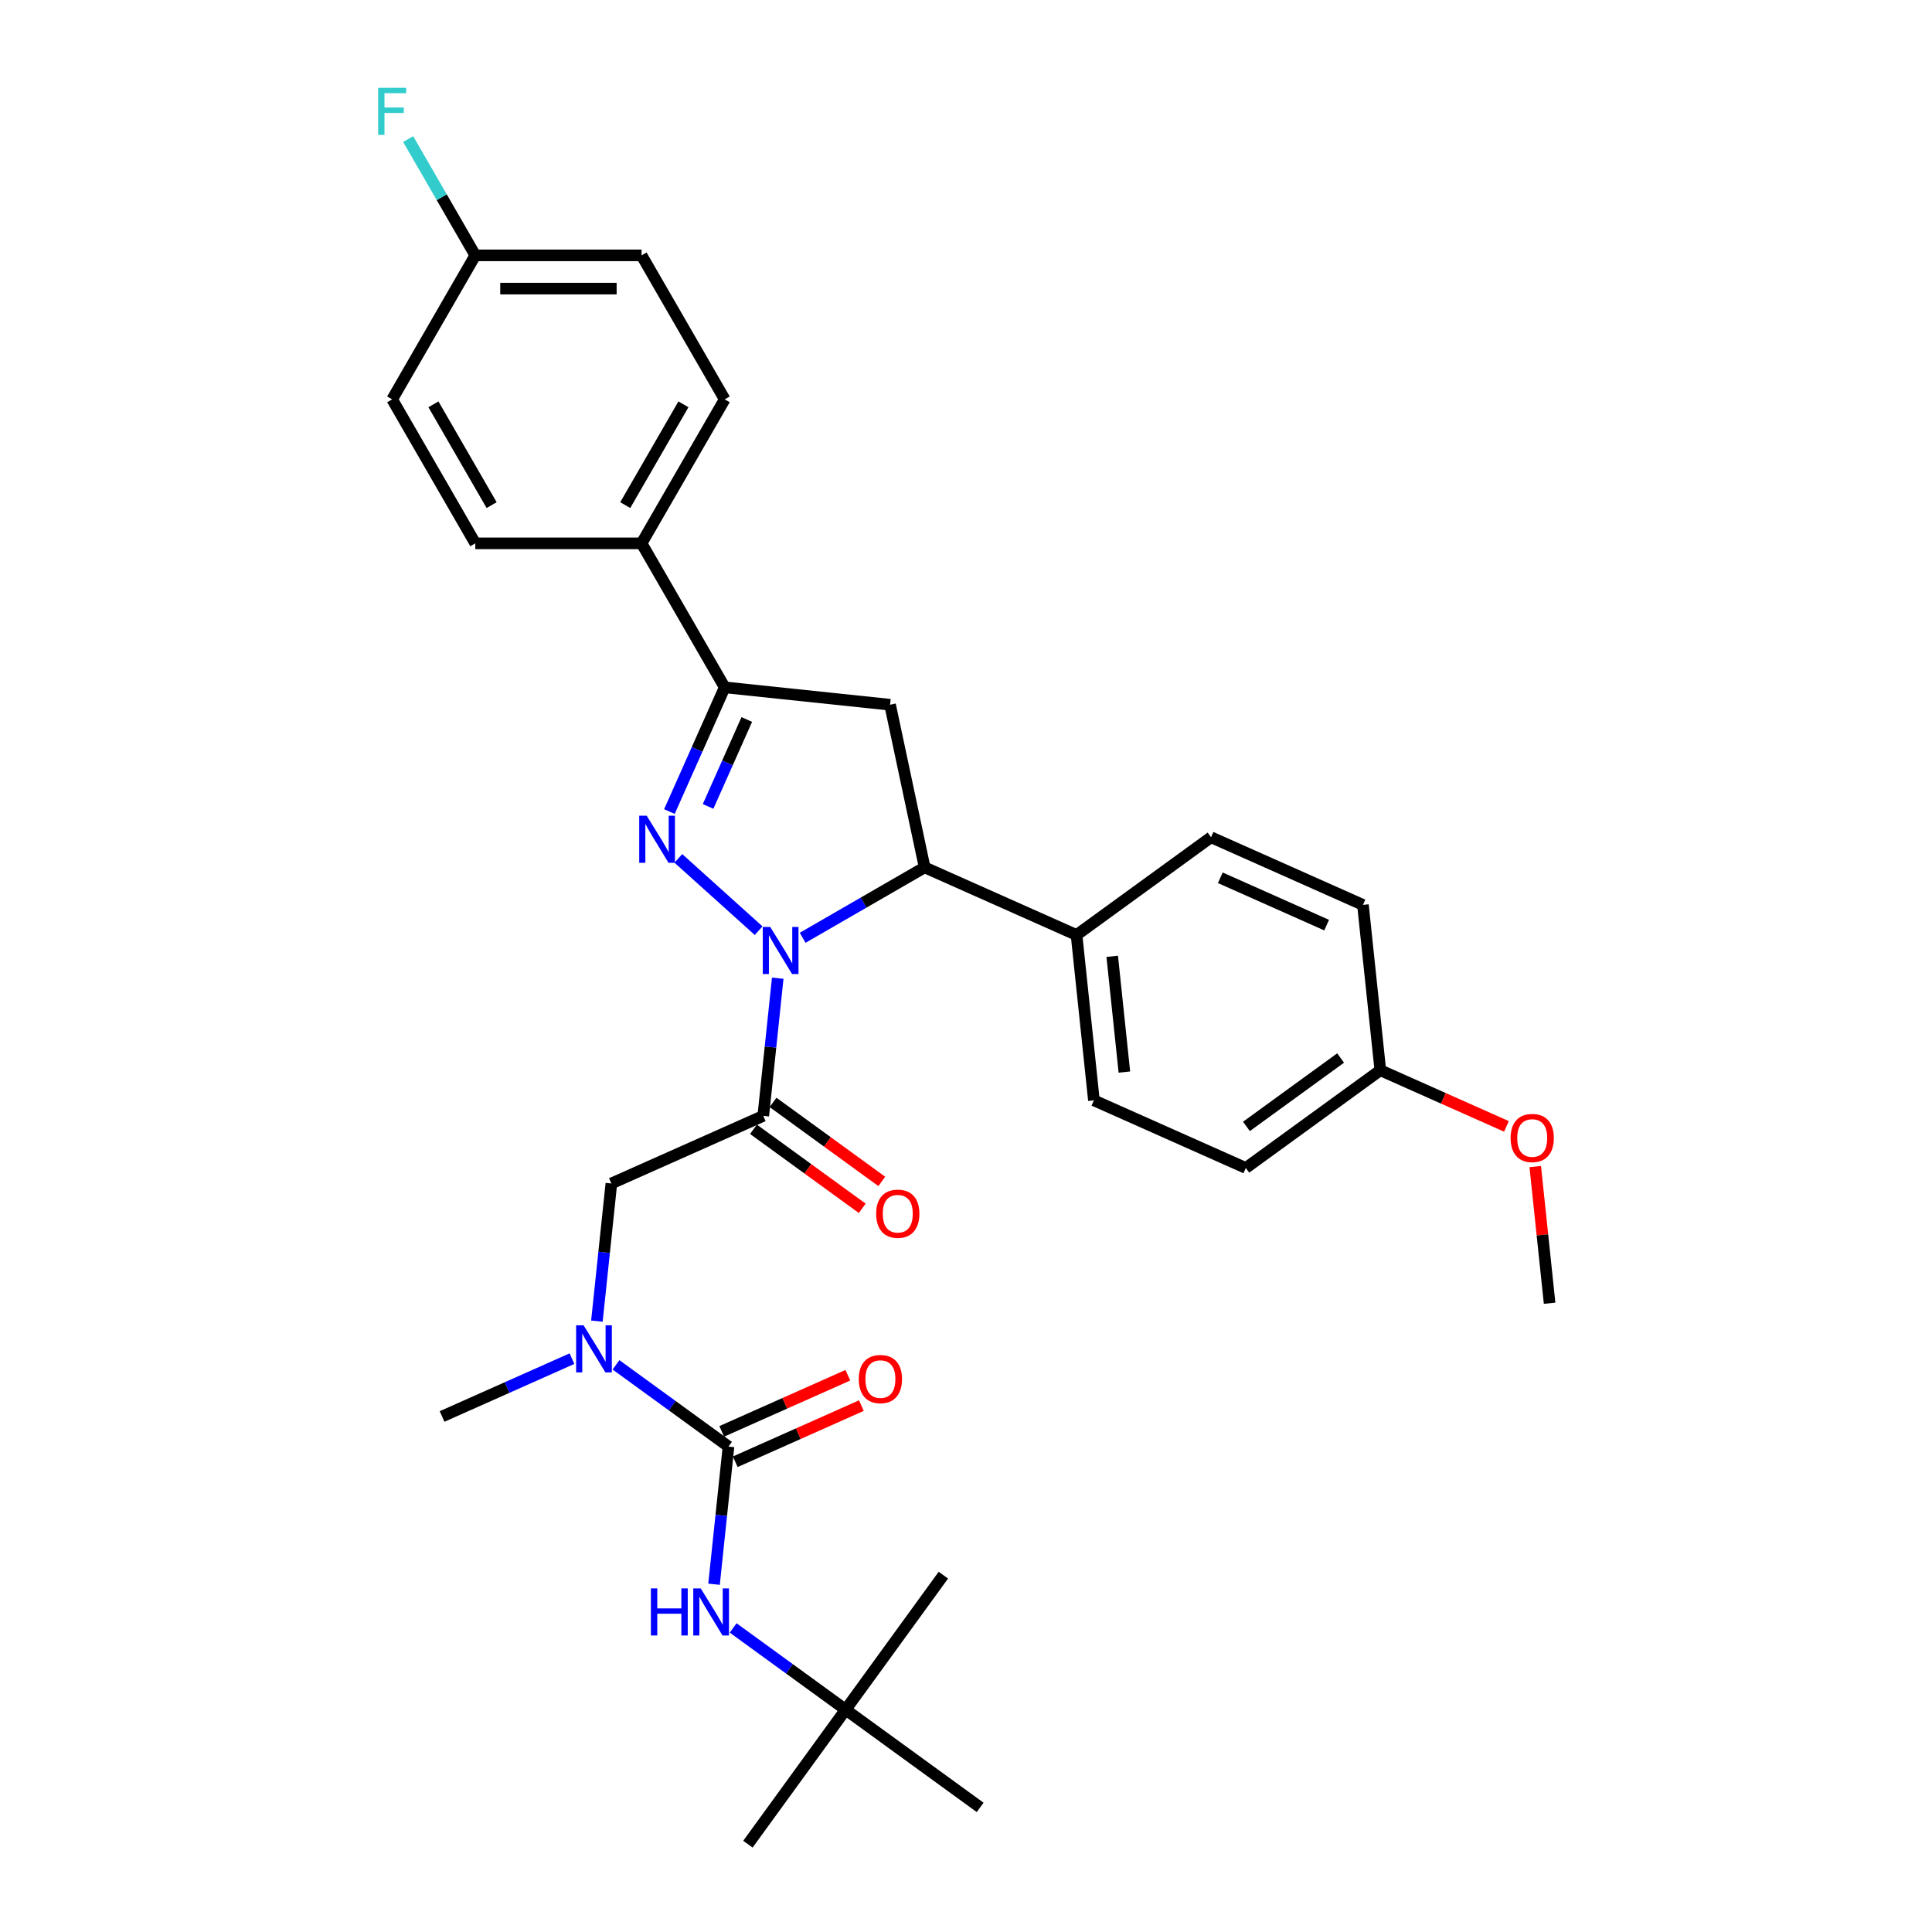 <?xml version='1.0' encoding='iso-8859-1'?>
<svg version='1.1' baseProfile='full'
              xmlns='http://www.w3.org/2000/svg'
                      xmlns:rdkit='http://www.rdkit.org/xml'
                      xmlns:xlink='http://www.w3.org/1999/xlink'
                  xml:space='preserve'
width='1000px' height='1000px' viewBox='0 0 1000 1000'>
<!-- END OF HEADER -->
<rect style='opacity:1.0;fill:#FFFFFF;stroke:none' width='1000' height='1000' x='0' y='0'> </rect>
<path class='bond-0' d='M 296.051,703.232 L 262.438,718.198' style='fill:none;fill-rule:evenodd;stroke:#0000FF;stroke-width:6px;stroke-linecap:butt;stroke-linejoin:miter;stroke-opacity:1' />
<path class='bond-0' d='M 262.438,718.198 L 228.825,733.163' style='fill:none;fill-rule:evenodd;stroke:#000000;stroke-width:6px;stroke-linecap:butt;stroke-linejoin:miter;stroke-opacity:1' />
<path class='bond-1' d='M 308.953,683.821 L 312.697,648.195' style='fill:none;fill-rule:evenodd;stroke:#0000FF;stroke-width:6px;stroke-linecap:butt;stroke-linejoin:miter;stroke-opacity:1' />
<path class='bond-1' d='M 312.697,648.195 L 316.442,612.569' style='fill:none;fill-rule:evenodd;stroke:#000000;stroke-width:6px;stroke-linecap:butt;stroke-linejoin:miter;stroke-opacity:1' />
<path class='bond-2' d='M 318.84,706.437 L 347.956,727.591' style='fill:none;fill-rule:evenodd;stroke:#0000FF;stroke-width:6px;stroke-linecap:butt;stroke-linejoin:miter;stroke-opacity:1' />
<path class='bond-2' d='M 347.956,727.591 L 377.071,748.744' style='fill:none;fill-rule:evenodd;stroke:#000000;stroke-width:6px;stroke-linecap:butt;stroke-linejoin:miter;stroke-opacity:1' />
<path class='bond-3' d='M 437.7,884.92 L 387.115,954.545' style='fill:none;fill-rule:evenodd;stroke:#000000;stroke-width:6px;stroke-linecap:butt;stroke-linejoin:miter;stroke-opacity:1' />
<path class='bond-4' d='M 437.7,884.92 L 488.286,815.295' style='fill:none;fill-rule:evenodd;stroke:#000000;stroke-width:6px;stroke-linecap:butt;stroke-linejoin:miter;stroke-opacity:1' />
<path class='bond-5' d='M 437.7,884.92 L 507.326,935.506' style='fill:none;fill-rule:evenodd;stroke:#000000;stroke-width:6px;stroke-linecap:butt;stroke-linejoin:miter;stroke-opacity:1' />
<path class='bond-6' d='M 437.7,884.92 L 408.585,863.767' style='fill:none;fill-rule:evenodd;stroke:#000000;stroke-width:6px;stroke-linecap:butt;stroke-linejoin:miter;stroke-opacity:1' />
<path class='bond-6' d='M 408.585,863.767 L 379.47,842.613' style='fill:none;fill-rule:evenodd;stroke:#0000FF;stroke-width:6px;stroke-linecap:butt;stroke-linejoin:miter;stroke-opacity:1' />
<path class='bond-7' d='M 390.004,584.527 L 418.147,604.974' style='fill:none;fill-rule:evenodd;stroke:#000000;stroke-width:6px;stroke-linecap:butt;stroke-linejoin:miter;stroke-opacity:1' />
<path class='bond-7' d='M 418.147,604.974 L 446.29,625.421' style='fill:none;fill-rule:evenodd;stroke:#FF0000;stroke-width:6px;stroke-linecap:butt;stroke-linejoin:miter;stroke-opacity:1' />
<path class='bond-7' d='M 400.121,570.602 L 428.264,591.049' style='fill:none;fill-rule:evenodd;stroke:#000000;stroke-width:6px;stroke-linecap:butt;stroke-linejoin:miter;stroke-opacity:1' />
<path class='bond-7' d='M 428.264,591.049 L 456.407,611.496' style='fill:none;fill-rule:evenodd;stroke:#FF0000;stroke-width:6px;stroke-linecap:butt;stroke-linejoin:miter;stroke-opacity:1' />
<path class='bond-8' d='M 395.063,577.564 L 316.442,612.569' style='fill:none;fill-rule:evenodd;stroke:#000000;stroke-width:6px;stroke-linecap:butt;stroke-linejoin:miter;stroke-opacity:1' />
<path class='bond-9' d='M 395.063,577.564 L 398.807,541.938' style='fill:none;fill-rule:evenodd;stroke:#000000;stroke-width:6px;stroke-linecap:butt;stroke-linejoin:miter;stroke-opacity:1' />
<path class='bond-9' d='M 398.807,541.938 L 402.552,506.312' style='fill:none;fill-rule:evenodd;stroke:#0000FF;stroke-width:6px;stroke-linecap:butt;stroke-linejoin:miter;stroke-opacity:1' />
<path class='bond-10' d='M 377.071,748.744 L 373.327,784.371' style='fill:none;fill-rule:evenodd;stroke:#000000;stroke-width:6px;stroke-linecap:butt;stroke-linejoin:miter;stroke-opacity:1' />
<path class='bond-10' d='M 373.327,784.371 L 369.582,819.997' style='fill:none;fill-rule:evenodd;stroke:#0000FF;stroke-width:6px;stroke-linecap:butt;stroke-linejoin:miter;stroke-opacity:1' />
<path class='bond-11' d='M 380.571,756.607 L 413.212,742.074' style='fill:none;fill-rule:evenodd;stroke:#000000;stroke-width:6px;stroke-linecap:butt;stroke-linejoin:miter;stroke-opacity:1' />
<path class='bond-11' d='M 413.212,742.074 L 445.853,727.541' style='fill:none;fill-rule:evenodd;stroke:#FF0000;stroke-width:6px;stroke-linecap:butt;stroke-linejoin:miter;stroke-opacity:1' />
<path class='bond-11' d='M 373.571,740.882 L 406.211,726.35' style='fill:none;fill-rule:evenodd;stroke:#000000;stroke-width:6px;stroke-linecap:butt;stroke-linejoin:miter;stroke-opacity:1' />
<path class='bond-11' d='M 406.211,726.35 L 438.852,711.817' style='fill:none;fill-rule:evenodd;stroke:#FF0000;stroke-width:6px;stroke-linecap:butt;stroke-linejoin:miter;stroke-opacity:1' />
<path class='bond-12' d='M 415.453,485.396 L 447.022,467.17' style='fill:none;fill-rule:evenodd;stroke:#0000FF;stroke-width:6px;stroke-linecap:butt;stroke-linejoin:miter;stroke-opacity:1' />
<path class='bond-12' d='M 447.022,467.17 L 478.59,448.943' style='fill:none;fill-rule:evenodd;stroke:#000000;stroke-width:6px;stroke-linecap:butt;stroke-linejoin:miter;stroke-opacity:1' />
<path class='bond-13' d='M 392.664,481.715 L 351.114,444.302' style='fill:none;fill-rule:evenodd;stroke:#0000FF;stroke-width:6px;stroke-linecap:butt;stroke-linejoin:miter;stroke-opacity:1' />
<path class='bond-14' d='M 375.107,355.767 L 332.076,281.235' style='fill:none;fill-rule:evenodd;stroke:#000000;stroke-width:6px;stroke-linecap:butt;stroke-linejoin:miter;stroke-opacity:1' />
<path class='bond-15' d='M 375.107,355.767 L 460.697,364.763' style='fill:none;fill-rule:evenodd;stroke:#000000;stroke-width:6px;stroke-linecap:butt;stroke-linejoin:miter;stroke-opacity:1' />
<path class='bond-16' d='M 375.107,355.767 L 360.796,387.908' style='fill:none;fill-rule:evenodd;stroke:#000000;stroke-width:6px;stroke-linecap:butt;stroke-linejoin:miter;stroke-opacity:1' />
<path class='bond-16' d='M 360.796,387.908 L 346.486,420.05' style='fill:none;fill-rule:evenodd;stroke:#0000FF;stroke-width:6px;stroke-linecap:butt;stroke-linejoin:miter;stroke-opacity:1' />
<path class='bond-16' d='M 386.538,372.41 L 376.521,394.909' style='fill:none;fill-rule:evenodd;stroke:#000000;stroke-width:6px;stroke-linecap:butt;stroke-linejoin:miter;stroke-opacity:1' />
<path class='bond-16' d='M 376.521,394.909 L 366.503,417.408' style='fill:none;fill-rule:evenodd;stroke:#0000FF;stroke-width:6px;stroke-linecap:butt;stroke-linejoin:miter;stroke-opacity:1' />
<path class='bond-17' d='M 460.697,364.763 L 478.59,448.943' style='fill:none;fill-rule:evenodd;stroke:#000000;stroke-width:6px;stroke-linecap:butt;stroke-linejoin:miter;stroke-opacity:1' />
<path class='bond-18' d='M 478.59,448.943 L 557.211,483.948' style='fill:none;fill-rule:evenodd;stroke:#000000;stroke-width:6px;stroke-linecap:butt;stroke-linejoin:miter;stroke-opacity:1' />
<path class='bond-19' d='M 332.076,281.235 L 375.107,206.704' style='fill:none;fill-rule:evenodd;stroke:#000000;stroke-width:6px;stroke-linecap:butt;stroke-linejoin:miter;stroke-opacity:1' />
<path class='bond-19' d='M 323.624,261.449 L 353.746,209.277' style='fill:none;fill-rule:evenodd;stroke:#000000;stroke-width:6px;stroke-linecap:butt;stroke-linejoin:miter;stroke-opacity:1' />
<path class='bond-20' d='M 332.076,281.235 L 246.015,281.235' style='fill:none;fill-rule:evenodd;stroke:#000000;stroke-width:6px;stroke-linecap:butt;stroke-linejoin:miter;stroke-opacity:1' />
<path class='bond-21' d='M 375.107,206.704 L 332.076,132.172' style='fill:none;fill-rule:evenodd;stroke:#000000;stroke-width:6px;stroke-linecap:butt;stroke-linejoin:miter;stroke-opacity:1' />
<path class='bond-22' d='M 557.211,483.948 L 566.207,569.538' style='fill:none;fill-rule:evenodd;stroke:#000000;stroke-width:6px;stroke-linecap:butt;stroke-linejoin:miter;stroke-opacity:1' />
<path class='bond-22' d='M 575.679,494.987 L 581.976,554.9' style='fill:none;fill-rule:evenodd;stroke:#000000;stroke-width:6px;stroke-linecap:butt;stroke-linejoin:miter;stroke-opacity:1' />
<path class='bond-23' d='M 557.211,483.948 L 626.836,433.362' style='fill:none;fill-rule:evenodd;stroke:#000000;stroke-width:6px;stroke-linecap:butt;stroke-linejoin:miter;stroke-opacity:1' />
<path class='bond-24' d='M 714.453,553.957 L 644.828,604.542' style='fill:none;fill-rule:evenodd;stroke:#000000;stroke-width:6px;stroke-linecap:butt;stroke-linejoin:miter;stroke-opacity:1' />
<path class='bond-24' d='M 693.893,547.619 L 645.155,583.029' style='fill:none;fill-rule:evenodd;stroke:#000000;stroke-width:6px;stroke-linecap:butt;stroke-linejoin:miter;stroke-opacity:1' />
<path class='bond-25' d='M 714.453,553.957 L 747.094,568.489' style='fill:none;fill-rule:evenodd;stroke:#000000;stroke-width:6px;stroke-linecap:butt;stroke-linejoin:miter;stroke-opacity:1' />
<path class='bond-25' d='M 747.094,568.489 L 779.735,583.022' style='fill:none;fill-rule:evenodd;stroke:#FF0000;stroke-width:6px;stroke-linecap:butt;stroke-linejoin:miter;stroke-opacity:1' />
<path class='bond-26' d='M 714.453,553.957 L 705.458,468.367' style='fill:none;fill-rule:evenodd;stroke:#000000;stroke-width:6px;stroke-linecap:butt;stroke-linejoin:miter;stroke-opacity:1' />
<path class='bond-27' d='M 566.207,569.538 L 644.828,604.542' style='fill:none;fill-rule:evenodd;stroke:#000000;stroke-width:6px;stroke-linecap:butt;stroke-linejoin:miter;stroke-opacity:1' />
<path class='bond-28' d='M 626.836,433.362 L 705.458,468.367' style='fill:none;fill-rule:evenodd;stroke:#000000;stroke-width:6px;stroke-linecap:butt;stroke-linejoin:miter;stroke-opacity:1' />
<path class='bond-28' d='M 631.629,454.337 L 686.664,478.84' style='fill:none;fill-rule:evenodd;stroke:#000000;stroke-width:6px;stroke-linecap:butt;stroke-linejoin:miter;stroke-opacity:1' />
<path class='bond-29' d='M 794.636,603.815 L 798.353,639.183' style='fill:none;fill-rule:evenodd;stroke:#FF0000;stroke-width:6px;stroke-linecap:butt;stroke-linejoin:miter;stroke-opacity:1' />
<path class='bond-29' d='M 798.353,639.183 L 802.07,674.551' style='fill:none;fill-rule:evenodd;stroke:#000000;stroke-width:6px;stroke-linecap:butt;stroke-linejoin:miter;stroke-opacity:1' />
<path class='bond-30' d='M 246.015,281.235 L 202.984,206.704' style='fill:none;fill-rule:evenodd;stroke:#000000;stroke-width:6px;stroke-linecap:butt;stroke-linejoin:miter;stroke-opacity:1' />
<path class='bond-30' d='M 254.466,261.449 L 224.345,209.277' style='fill:none;fill-rule:evenodd;stroke:#000000;stroke-width:6px;stroke-linecap:butt;stroke-linejoin:miter;stroke-opacity:1' />
<path class='bond-31' d='M 246.015,132.172 L 202.984,206.704' style='fill:none;fill-rule:evenodd;stroke:#000000;stroke-width:6px;stroke-linecap:butt;stroke-linejoin:miter;stroke-opacity:1' />
<path class='bond-32' d='M 246.015,132.172 L 228.638,102.076' style='fill:none;fill-rule:evenodd;stroke:#000000;stroke-width:6px;stroke-linecap:butt;stroke-linejoin:miter;stroke-opacity:1' />
<path class='bond-32' d='M 228.638,102.076 L 211.262,71.979' style='fill:none;fill-rule:evenodd;stroke:#33CCCC;stroke-width:6px;stroke-linecap:butt;stroke-linejoin:miter;stroke-opacity:1' />
<path class='bond-33' d='M 246.015,132.172 L 332.076,132.172' style='fill:none;fill-rule:evenodd;stroke:#000000;stroke-width:6px;stroke-linecap:butt;stroke-linejoin:miter;stroke-opacity:1' />
<path class='bond-33' d='M 258.924,149.385 L 319.167,149.385' style='fill:none;fill-rule:evenodd;stroke:#000000;stroke-width:6px;stroke-linecap:butt;stroke-linejoin:miter;stroke-opacity:1' />
<path  class='atom-0' d='M 302.058 685.972
L 310.045 698.882
Q 310.837 700.155, 312.11 702.462
Q 313.384 704.768, 313.453 704.906
L 313.453 685.972
L 316.689 685.972
L 316.689 710.345
L 313.35 710.345
L 304.778 696.231
Q 303.78 694.579, 302.712 692.685
Q 301.68 690.792, 301.37 690.207
L 301.37 710.345
L 298.203 710.345
L 298.203 685.972
L 302.058 685.972
' fill='#0000FF'/>
<path  class='atom-3' d='M 453.5 628.219
Q 453.5 622.367, 456.392 619.096
Q 459.283 615.826, 464.688 615.826
Q 470.093 615.826, 472.984 619.096
Q 475.876 622.367, 475.876 628.219
Q 475.876 634.14, 472.95 637.513
Q 470.024 640.853, 464.688 640.853
Q 459.318 640.853, 456.392 637.513
Q 453.5 634.174, 453.5 628.219
M 464.688 638.099
Q 468.406 638.099, 470.402 635.62
Q 472.434 633.107, 472.434 628.219
Q 472.434 623.434, 470.402 621.024
Q 468.406 618.58, 464.688 618.58
Q 460.97 618.58, 458.939 620.99
Q 456.942 623.399, 456.942 628.219
Q 456.942 633.142, 458.939 635.62
Q 460.97 638.099, 464.688 638.099
' fill='#FF0000'/>
<path  class='atom-6' d='M 336.904 822.148
L 340.208 822.148
L 340.208 832.51
L 352.67 832.51
L 352.67 822.148
L 355.975 822.148
L 355.975 846.521
L 352.67 846.521
L 352.67 835.264
L 340.208 835.264
L 340.208 846.521
L 336.904 846.521
L 336.904 822.148
' fill='#0000FF'/>
<path  class='atom-6' d='M 362.688 822.148
L 370.674 835.057
Q 371.466 836.331, 372.74 838.638
Q 374.013 840.944, 374.082 841.082
L 374.082 822.148
L 377.318 822.148
L 377.318 846.521
L 373.979 846.521
L 365.407 832.407
Q 364.409 830.754, 363.342 828.861
Q 362.309 826.968, 361.999 826.382
L 361.999 846.521
L 358.832 846.521
L 358.832 822.148
L 362.688 822.148
' fill='#0000FF'/>
<path  class='atom-7' d='M 444.504 713.809
Q 444.504 707.957, 447.396 704.686
Q 450.287 701.416, 455.692 701.416
Q 461.097 701.416, 463.988 704.686
Q 466.88 707.957, 466.88 713.809
Q 466.88 719.73, 463.954 723.104
Q 461.028 726.443, 455.692 726.443
Q 450.322 726.443, 447.396 723.104
Q 444.504 719.764, 444.504 713.809
M 455.692 723.689
Q 459.41 723.689, 461.407 721.21
Q 463.438 718.697, 463.438 713.809
Q 463.438 709.024, 461.407 706.614
Q 459.41 704.17, 455.692 704.17
Q 451.974 704.17, 449.943 706.58
Q 447.947 708.989, 447.947 713.809
Q 447.947 718.732, 449.943 721.21
Q 451.974 723.689, 455.692 723.689
' fill='#FF0000'/>
<path  class='atom-11' d='M 398.671 479.788
L 406.658 492.697
Q 407.449 493.971, 408.723 496.277
Q 409.997 498.584, 410.066 498.721
L 410.066 479.788
L 413.302 479.788
L 413.302 504.161
L 409.962 504.161
L 401.391 490.046
Q 400.392 488.394, 399.325 486.501
Q 398.293 484.607, 397.983 484.022
L 397.983 504.161
L 394.816 504.161
L 394.816 479.788
L 398.671 479.788
' fill='#0000FF'/>
<path  class='atom-15' d='M 334.715 422.202
L 342.702 435.111
Q 343.493 436.384, 344.767 438.691
Q 346.041 440.997, 346.11 441.135
L 346.11 422.202
L 349.345 422.202
L 349.345 446.574
L 346.006 446.574
L 337.435 432.46
Q 336.436 430.808, 335.369 428.914
Q 334.336 427.021, 334.027 426.436
L 334.027 446.574
L 330.859 446.574
L 330.859 422.202
L 334.715 422.202
' fill='#0000FF'/>
<path  class='atom-24' d='M 781.887 589.03
Q 781.887 583.178, 784.778 579.907
Q 787.67 576.637, 793.075 576.637
Q 798.479 576.637, 801.371 579.907
Q 804.263 583.178, 804.263 589.03
Q 804.263 594.951, 801.336 598.324
Q 798.41 601.664, 793.075 601.664
Q 787.704 601.664, 784.778 598.324
Q 781.887 594.985, 781.887 589.03
M 793.075 598.91
Q 796.792 598.91, 798.789 596.431
Q 800.82 593.918, 800.82 589.03
Q 800.82 584.245, 798.789 581.835
Q 796.792 579.391, 793.075 579.391
Q 789.357 579.391, 787.326 581.801
Q 785.329 584.21, 785.329 589.03
Q 785.329 593.953, 787.326 596.431
Q 789.357 598.91, 793.075 598.91
' fill='#FF0000'/>
<path  class='atom-30' d='M 195.737 45.455
L 210.23 45.455
L 210.23 48.243
L 199.008 48.243
L 199.008 55.644
L 208.991 55.644
L 208.991 58.467
L 199.008 58.467
L 199.008 69.827
L 195.737 69.827
L 195.737 45.455
' fill='#33CCCC'/>
</svg>

